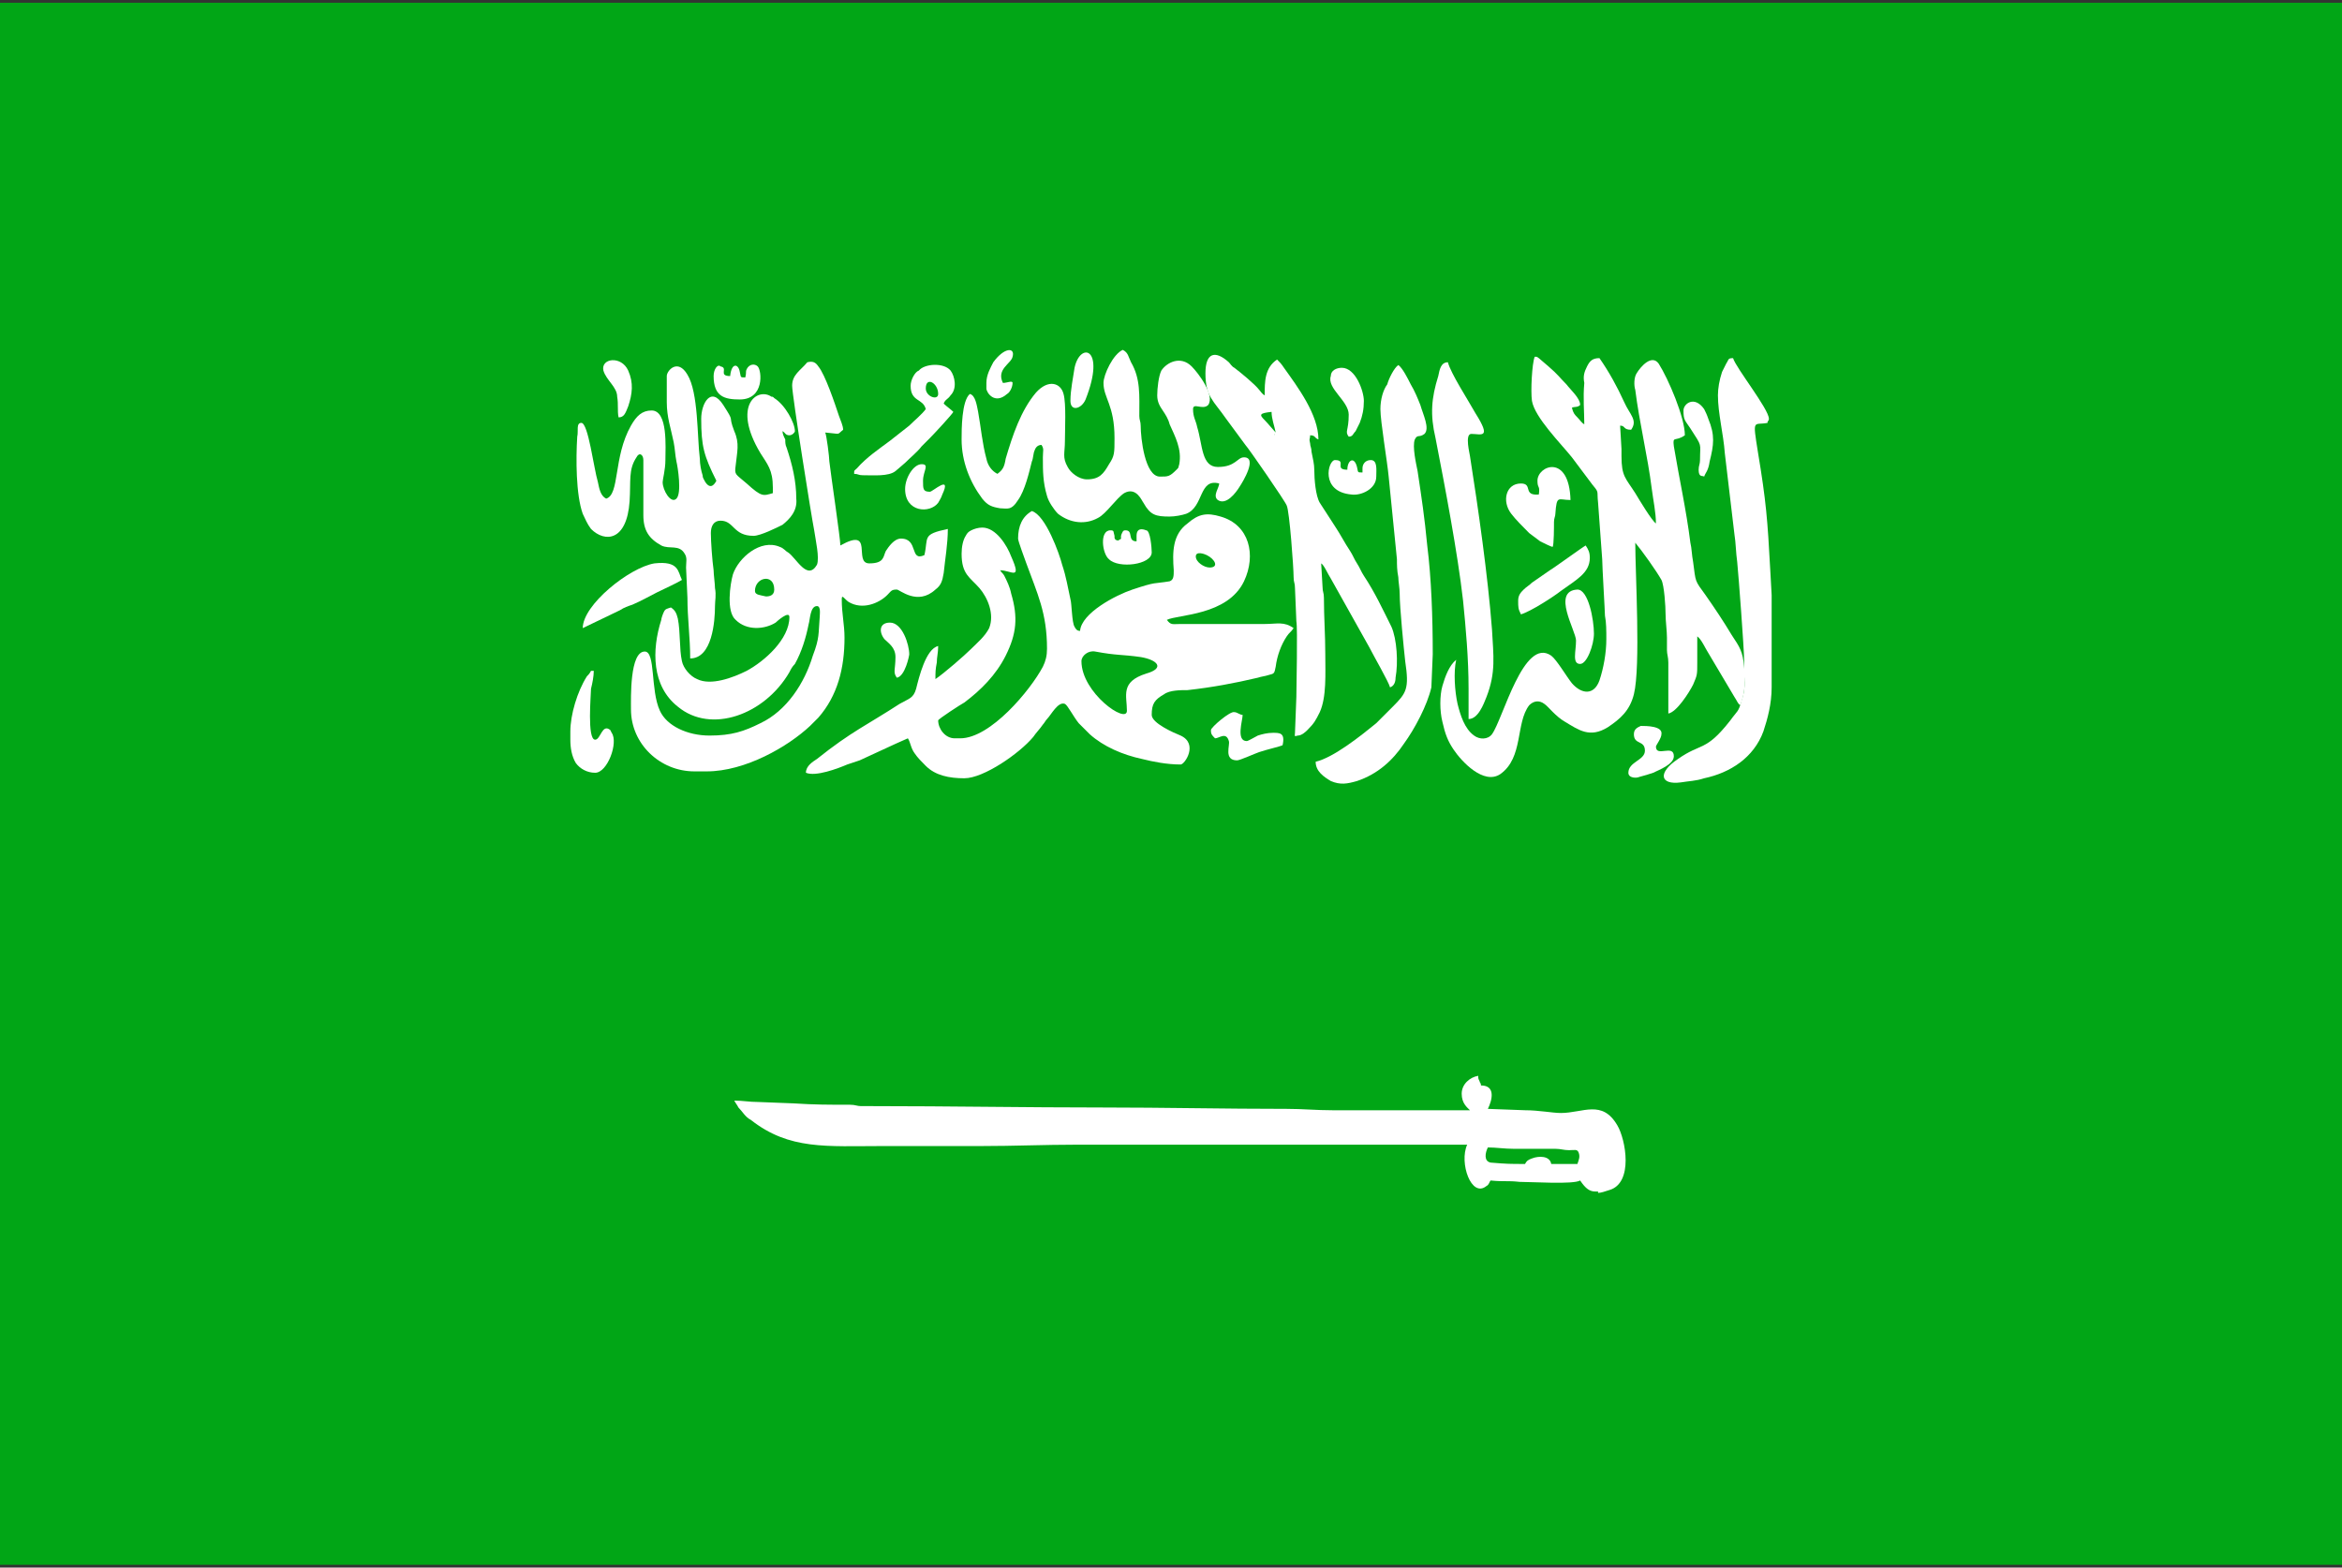 <?xml version="1.0" encoding="utf-8"?>
<!-- Generator: Adobe Illustrator 22.0.1, SVG Export Plug-In . SVG Version: 6.00 Build 0)  -->
<svg version="1.1" id="Layer_1" xmlns="http://www.w3.org/2000/svg" xmlns:xlink="http://www.w3.org/1999/xlink" x="0px" y="0px"
	 viewBox="0 0 170 113.8" style="enable-background:new 0 0 170 113.8;" xml:space="preserve">
<rect x="0" y="0" width="170" height="113.8" fill="#333333" stroke="none"/>
<style type="text/css">
	.st0{fill-rule:evenodd;clip-rule:evenodd;fill:#49A9F6;}
	.st1{fill-rule:evenodd;clip-rule:evenodd;fill:#FFFFFF;}
	.st2{fill:#793017;}
	.st3{fill-rule:evenodd;clip-rule:evenodd;fill:url(#SVGID_1_);}
	.st4{fill-rule:evenodd;clip-rule:evenodd;fill:#F30004;}
	.st5{fill-rule:evenodd;clip-rule:evenodd;fill:#0132BF;}
	.st6{fill:url(#SVGID_2_);}
	.st7{fill:#F30004;}
	.st8{fill-rule:evenodd;clip-rule:evenodd;fill:url(#SVGID_3_);}
	.st9{fill:#FFFFFF;}
	.st10{fill-rule:evenodd;clip-rule:evenodd;fill:none;stroke:#FFFFFF;stroke-width:1;stroke-miterlimit:22.926;}
	.st11{fill-rule:evenodd;clip-rule:evenodd;fill:#00A130;}
	.st12{fill:#FFDB00;}
	.st13{fill:#01A616;}
	.st14{fill:#0132BF;}
	.st15{fill-rule:evenodd;clip-rule:evenodd;fill:#FCE655;}
	.st16{fill-rule:evenodd;clip-rule:evenodd;fill:#F90805;}
	.st17{fill-rule:evenodd;clip-rule:evenodd;fill:url(#SVGID_4_);}
	.st18{fill-rule:evenodd;clip-rule:evenodd;fill:#0463C8;}
	.st19{fill-rule:evenodd;clip-rule:evenodd;fill:url(#SVGID_5_);}
	.st20{fill-rule:evenodd;clip-rule:evenodd;fill:url(#SVGID_6_);}
	.st21{fill-rule:evenodd;clip-rule:evenodd;fill:#FFDB00;}
	.st22{fill:#CD001F;}
	.st23{fill-rule:evenodd;clip-rule:evenodd;fill:#E8BA36;}
	.st24{fill:#0061E6;}
	.st25{fill-rule:evenodd;clip-rule:evenodd;fill:#0061E6;}
	.st26{fill-rule:evenodd;clip-rule:evenodd;}
	.st27{fill:#FF9501;}
	.st28{fill-rule:evenodd;clip-rule:evenodd;fill:#FF9501;}
	.st29{fill-rule:evenodd;clip-rule:evenodd;fill:#01A616;}
	.st30{fill-rule:evenodd;clip-rule:evenodd;fill:#00A9DC;}
	.st31{fill-rule:evenodd;clip-rule:evenodd;fill:#047E5A;}
	.st32{fill:#231F20;}
	.st33{fill-rule:evenodd;clip-rule:evenodd;fill:#FFF100;}
	.st34{fill-rule:evenodd;clip-rule:evenodd;fill:#854A00;}
	.st35{fill-rule:evenodd;clip-rule:evenodd;fill:#F6921E;}
	.st36{fill-rule:evenodd;clip-rule:evenodd;fill:#FFEA81;}
	.st37{fill-rule:evenodd;clip-rule:evenodd;fill:#231F20;}
	.st38{fill-rule:evenodd;clip-rule:evenodd;fill:#9CB127;}
	.st39{fill-rule:evenodd;clip-rule:evenodd;fill:#F05845;}
	.st40{fill-rule:evenodd;clip-rule:evenodd;fill:#FFF8AD;}
	.st41{fill-rule:evenodd;clip-rule:evenodd;fill:#E0851B;}
	.st42{fill-rule:evenodd;clip-rule:evenodd;fill:#E6BA64;}
	.st43{fill-rule:evenodd;clip-rule:evenodd;fill:#217E5F;}
	.st44{fill-rule:evenodd;clip-rule:evenodd;fill:#F9A64A;}
	.st45{fill-rule:evenodd;clip-rule:evenodd;fill:#8E5630;}
	.st46{fill-rule:evenodd;clip-rule:evenodd;fill:#00652E;}
	.st47{fill-rule:evenodd;clip-rule:evenodd;fill:#599F56;}
	.st48{fill-rule:evenodd;clip-rule:evenodd;fill:#00753D;}
	.st49{fill-rule:evenodd;clip-rule:evenodd;fill:#224B8E;}
	.st50{fill-rule:evenodd;clip-rule:evenodd;fill:#CD181F;}
	.st51{fill-rule:evenodd;clip-rule:evenodd;fill:#D0D2D3;}
	.st52{fill-rule:evenodd;clip-rule:evenodd;fill:#F6921E;stroke:#231F20;stroke-width:0.216;stroke-miterlimit:22.926;}
	.st53{fill-rule:evenodd;clip-rule:evenodd;fill:#5F3100;}
	.st54{fill-rule:evenodd;clip-rule:evenodd;fill:none;}
	.st55{fill:#006906;}
	.st56{fill-rule:evenodd;clip-rule:evenodd;fill:#FFFA00;}
	.st57{fill:#000001;}
	.st58{fill:url(#SVGID_7_);}
	.st59{fill:#F6EB00;}
	.st60{fill:url(#SVGID_8_);}
	.st61{fill:#FFF100;}
	.st62{fill:url(#SVGID_9_);}
	.st63{fill:url(#SVGID_10_);}
	.st64{fill:url(#SVGID_11_);}
	.st65{fill-rule:evenodd;clip-rule:evenodd;fill:url(#SVGID_12_);}
	.st66{fill-rule:evenodd;clip-rule:evenodd;fill:#253D97;}
	.st67{fill-rule:evenodd;clip-rule:evenodd;fill:#941942;}
	.st68{fill:#FFFFFF;stroke:#FFFFFF;stroke-miterlimit:10;}
	.st69{fill:#00723B;}
	.st70{fill:url(#SVGID_13_);}
	.st71{fill:url(#SVGID_14_);}
	.st72{fill:url(#SVGID_15_);}
	.st73{fill:url(#SVGID_16_);}
	.st74{fill:url(#SVGID_17_);}
	.st75{fill:url(#SVGID_18_);}
	.st76{fill:url(#SVGID_19_);}
	.st77{fill:url(#SVGID_20_);}
	.st78{fill:url(#SVGID_21_);}
	.st79{fill:url(#SVGID_22_);}
	.st80{fill:url(#SVGID_23_);}
	.st81{fill:url(#SVGID_24_);}
	.st82{fill:#A81D21;}
	.st83{fill:url(#SVGID_25_);}
	.st84{fill:url(#SVGID_26_);}
	.st85{fill:url(#SVGID_27_);}
	.st86{fill:url(#SVGID_28_);}
	.st87{fill:url(#SVGID_29_);}
	.st88{fill:url(#SVGID_30_);}
	.st89{fill:url(#SVGID_31_);}
	.st90{fill:url(#SVGID_32_);}
	.st91{fill:url(#SVGID_33_);}
	.st92{fill:#008A69;}
	.st93{fill:url(#SVGID_34_);}
	.st94{fill:url(#SVGID_35_);}
	.st95{fill:url(#SVGID_36_);}
	.st96{fill:url(#SVGID_37_);}
	.st97{fill:url(#SVGID_38_);}
	.st98{fill:url(#SVGID_39_);}
	.st99{fill:url(#SVGID_40_);}
	.st100{fill:url(#SVGID_41_);}
	.st101{fill:url(#SVGID_42_);}
	.st102{fill:url(#SVGID_43_);}
	.st103{fill:url(#SVGID_44_);}
	.st104{fill:url(#SVGID_45_);}
	.st105{fill:url(#SVGID_46_);}
	.st106{fill:url(#SVGID_47_);}
	.st107{fill:url(#SVGID_48_);}
	.st108{fill:url(#SVGID_49_);}
	.st109{fill:url(#SVGID_50_);}
	.st110{fill:url(#SVGID_51_);}
	.st111{fill:url(#SVGID_52_);}
	.st112{fill:url(#SVGID_53_);}
	.st113{fill:url(#SVGID_54_);}
	.st114{fill:url(#SVGID_55_);}
	.st115{fill:url(#SVGID_56_);}
	.st116{fill:url(#SVGID_57_);}
	.st117{fill:url(#SVGID_58_);}
	.st118{fill:url(#SVGID_59_);}
	.st119{fill:url(#SVGID_60_);}
	.st120{fill:url(#SVGID_61_);}
	.st121{fill:url(#SVGID_62_);}
	.st122{fill:url(#SVGID_63_);}
	.st123{fill:url(#SVGID_64_);}
	.st124{fill:url(#SVGID_65_);}
	.st125{fill:url(#SVGID_66_);}
	.st126{fill:url(#SVGID_67_);}
	.st127{fill:url(#SVGID_68_);}
	.st128{fill:url(#SVGID_69_);}
	.st129{fill:url(#SVGID_70_);}
	.st130{fill:url(#SVGID_71_);}
	.st131{fill:url(#SVGID_72_);}
	.st132{fill:url(#SVGID_73_);}
	.st133{fill:url(#SVGID_74_);}
	.st134{fill:url(#SVGID_75_);}
	.st135{fill:url(#SVGID_76_);}
	.st136{fill:url(#SVGID_77_);}
	.st137{fill:url(#SVGID_78_);}
	.st138{fill:url(#SVGID_79_);}
	.st139{fill:url(#SVGID_80_);}
	.st140{fill:url(#SVGID_81_);}
	.st141{fill:url(#SVGID_82_);}
	.st142{fill:url(#SVGID_83_);}
	.st143{fill:url(#SVGID_84_);}
	.st144{fill:url(#SVGID_85_);}
	.st145{fill:url(#SVGID_86_);}
	.st146{fill:url(#SVGID_87_);}
	.st147{fill:url(#SVGID_88_);}
	.st148{fill:url(#SVGID_89_);}
	.st149{fill:url(#SVGID_90_);}
	.st150{fill:url(#SVGID_91_);}
	.st151{fill:url(#SVGID_92_);}
	.st152{fill-rule:evenodd;clip-rule:evenodd;fill:url(#SVGID_93_);}
	.st153{fill:url(#SVGID_94_);}
	.st154{fill:url(#SVGID_95_);}
	.st155{fill:#C7B22F;}
	.st156{fill:url(#SVGID_96_);}
	.st157{fill:url(#SVGID_97_);}
	.st158{fill:url(#SVGID_98_);}
	.st159{fill:url(#SVGID_99_);}
	.st160{fill:url(#SVGID_100_);}
	.st161{fill:url(#SVGID_101_);}
	.st162{fill-rule:evenodd;clip-rule:evenodd;fill:url(#SVGID_102_);}
	.st163{fill:url(#SVGID_103_);}
	.st164{fill:url(#SVGID_104_);}
	.st165{fill:url(#SVGID_105_);}
	.st166{fill:url(#SVGID_106_);}
	.st167{fill:url(#SVGID_107_);}
	.st168{fill:url(#SVGID_108_);}
	.st169{fill:url(#SVGID_109_);}
	.st170{fill:url(#SVGID_110_);}
	.st171{fill:url(#SVGID_111_);}
	.st172{fill:url(#SVGID_112_);}
	.st173{fill:url(#SVGID_113_);}
	.st174{fill-rule:evenodd;clip-rule:evenodd;fill:url(#SVGID_114_);}
	.st175{fill-rule:evenodd;clip-rule:evenodd;fill:#DB3738;}
	.st176{fill-rule:evenodd;clip-rule:evenodd;fill:url(#SVGID_115_);}
	.st177{fill-rule:evenodd;clip-rule:evenodd;fill:url(#SVGID_116_);}
	.st178{fill-rule:evenodd;clip-rule:evenodd;fill:url(#SVGID_117_);}
	.st179{fill-rule:evenodd;clip-rule:evenodd;fill:url(#SVGID_118_);}
	.st180{fill-rule:evenodd;clip-rule:evenodd;fill:url(#SVGID_119_);}
	.st181{fill:url(#SVGID_120_);}
	.st182{fill:url(#SVGID_121_);}
	.st183{fill:url(#SVGID_122_);}
	.st184{fill:url(#SVGID_123_);}
	.st185{fill:url(#SVGID_124_);}
	.st186{fill:url(#SVGID_125_);}
	.st187{fill:url(#SVGID_126_);}
	.st188{fill:url(#SVGID_127_);}
	.st189{fill:url(#SVGID_128_);}
	.st190{fill:url(#SVGID_129_);}
	.st191{fill:url(#SVGID_130_);}
	.st192{fill:url(#SVGID_131_);}
	.st193{fill:url(#SVGID_132_);}
	.st194{fill:url(#SVGID_133_);}
	.st195{fill:url(#SVGID_134_);}
	.st196{fill:url(#SVGID_135_);}
	.st197{fill:url(#SVGID_136_);}
	.st198{fill:url(#SVGID_137_);}
	.st199{fill:url(#SVGID_138_);}
	.st200{fill:url(#SVGID_139_);}
	.st201{fill:url(#SVGID_140_);}
	.st202{fill:url(#SVGID_141_);}
	.st203{fill:url(#SVGID_142_);}
	.st204{fill:url(#SVGID_143_);}
	.st205{fill:url(#SVGID_144_);}
	.st206{fill:url(#SVGID_145_);}
	.st207{fill:url(#SVGID_146_);}
	.st208{fill:url(#SVGID_147_);}
	.st209{fill:url(#SVGID_148_);}
	.st210{fill:url(#SVGID_149_);}
	.st211{fill:url(#SVGID_150_);}
	.st212{fill:url(#SVGID_151_);}
	.st213{fill:url(#SVGID_152_);}
	.st214{fill:url(#SVGID_153_);}
	.st215{fill:url(#SVGID_154_);}
	.st216{fill:url(#SVGID_155_);}
	.st217{fill:url(#SVGID_156_);}
	.st218{fill:url(#SVGID_157_);}
	.st219{fill:url(#SVGID_158_);}
	.st220{fill:url(#SVGID_159_);}
	.st221{fill:url(#SVGID_160_);}
	.st222{fill:url(#SVGID_161_);}
	.st223{fill:url(#SVGID_162_);}
	.st224{fill:url(#SVGID_163_);}
	.st225{fill:url(#SVGID_164_);}
	.st226{fill:url(#SVGID_165_);}
	.st227{fill:url(#SVGID_166_);}
	.st228{fill:url(#SVGID_167_);}
	.st229{fill:url(#SVGID_168_);}
	.st230{fill:url(#SVGID_169_);}
	.st231{fill:url(#SVGID_170_);}
	.st232{fill:url(#SVGID_171_);}
	.st233{fill:url(#SVGID_172_);}
	.st234{fill:url(#SVGID_173_);}
	.st235{fill:url(#SVGID_174_);}
	.st236{fill:url(#SVGID_175_);}
	.st237{fill:url(#SVGID_176_);}
	.st238{fill:url(#SVGID_177_);}
	.st239{fill:url(#SVGID_178_);}
	.st240{fill:url(#SVGID_179_);}
	.st241{fill:url(#SVGID_180_);}
	.st242{fill:url(#SVGID_181_);}
	.st243{fill:url(#SVGID_182_);}
	.st244{fill:url(#SVGID_183_);}
	.st245{fill:url(#SVGID_184_);}
	.st246{fill:url(#SVGID_185_);}
	.st247{fill:url(#SVGID_186_);}
	.st248{fill:url(#SVGID_187_);}
	.st249{fill:url(#SVGID_188_);}
	.st250{fill:url(#SVGID_189_);}
	.st251{fill:url(#SVGID_190_);}
	.st252{fill:url(#SVGID_191_);}
	.st253{fill:url(#SVGID_192_);}
	.st254{fill:url(#SVGID_193_);}
	.st255{fill:#FF5C01;}
	.st256{fill:#A0001F;}
	.st257{fill:none;stroke:#231F20;stroke-width:1;stroke-linecap:round;stroke-linejoin:round;stroke-miterlimit:22.926;}
</style>
<g id="Saudi_Arabia">
	<rect x="0" y="0.2" class="st13" width="170.1" height="113.4"/>
	<g>
		<path class="st1" d="M78.5,48c0-0.4,0.5-0.8,1-0.7c1.6,0.3,1.9,0.2,3.3,0.4c1.2,0.2,1.8,0.8,0.4,1.2c-1.9,0.6-1.4,1.6-1.4,2.7
			C81.8,52.6,78.5,50.3,78.5,48L78.5,48z M86.8,40.4c0-0.4,0.6-0.2,0.8-0.1c0.6,0.3,0.9,0.9,0.2,0.9C87.4,41.2,86.8,40.8,86.8,40.4
			L86.8,40.4z M73.9,39.1c0,0.2,0.5,1.5,0.6,1.8c0.8,2.2,1.5,3.6,1.5,6.2c0,0.5-0.1,0.9-0.3,1.3c-0.9,1.7-3.8,5.2-6,5.2h-0.4
			c-0.7,0-1.2-0.7-1.2-1.3c0-0.1,1.7-1.2,1.9-1.3c1.2-0.9,2.3-2,3-3.4c0.8-1.6,0.9-2.8,0.4-4.5c-0.1-0.5-0.3-0.9-0.5-1.3
			c-0.1-0.2-0.2-0.2-0.3-0.4c0.8,0,1.6,0.8,0.8-1c-0.3-0.8-1.1-2.1-2.1-2.1c-0.3,0-0.6,0.1-0.8,0.2c-0.2,0.1-0.3,0.2-0.4,0.4
			c-0.2,0.3-0.3,0.8-0.3,1.3c0,1.5,0.6,1.7,1.3,2.5c0.6,0.7,1.1,1.9,0.7,2.9c-0.3,0.6-0.9,1.1-1.3,1.5c-0.5,0.5-2,1.8-2.6,2.2
			c0-0.5,0-0.7,0.1-1.2c0-0.4,0.1-0.7,0.1-1.2c-0.9,0.2-1.4,2.3-1.6,3.1c-0.2,0.7-0.5,0.7-1.2,1.1c-2.3,1.5-3.5,2-6,4
			c-0.3,0.2-0.8,0.5-0.8,1c0.7,0.3,2.3-0.3,3-0.6c0.3-0.1,0.6-0.2,0.9-0.3L65,54c0.2-0.1,0.7-0.3,0.9-0.4c0.2,0.3,0.2,0.7,0.5,1.1
			c0.2,0.3,0.5,0.6,0.8,0.9c0.7,0.7,1.7,0.9,2.8,0.9c1.4,0,4-1.8,5-3c0.2-0.3,0.5-0.6,0.7-0.9c0.1-0.1,0.2-0.3,0.3-0.4
			c0.3-0.3,0.8-1.3,1.3-1.1c0.2,0.1,0.6,0.9,1,1.4l0.8,0.8c1,0.9,2.4,1.5,3.8,1.8c0.8,0.2,1.8,0.4,2.8,0.4c0.3,0,1.3-1.5,0-2.1
			c-0.5-0.2-2.1-0.9-2.1-1.5c0-0.8,0.2-1.1,0.9-1.5c0.4-0.3,1.2-0.3,1.7-0.3c1.8-0.2,3.4-0.5,5.1-0.9c0.3-0.1,0.5-0.1,0.8-0.2
			c0.4-0.1,0.4-0.1,0.5-0.6c0.1-0.8,0.4-1.6,0.8-2.2c0.2-0.3,0.3-0.3,0.5-0.6c-0.7-0.5-1.2-0.3-2.1-0.3h-6.1c-0.6,0-0.7,0.1-1-0.3
			c0.8-0.4,4.4-0.3,5.6-2.8c0.9-1.9,0.4-4.1-1.7-4.7c-1-0.3-1.6-0.2-2.4,0.5c-1.1,0.8-1.1,2.1-1,3.4c0,0.4,0,0.7-0.3,0.8
			c-1.2,0.2-0.9,0-2.7,0.6c-1.2,0.4-3.7,1.7-3.8,3c-0.2,0-0.3-0.1-0.4-0.3c-0.2-0.3-0.2-1.7-0.3-2c-0.2-0.9-0.3-1.6-0.6-2.5
			c-0.2-0.8-1.2-3.6-2.2-3.9C74.2,37.5,73.9,38.2,73.9,39.1z"/>
		<path class="st1" d="M110.7,84.5c-1.1,0-1.3,0-2.5-0.1c-0.5-0.1-0.4-0.7-0.2-1.1c0.6,0,1.2,0.1,1.9,0.1h3c0.4,0,0.6,0.1,1,0.1
			c0.4,0,0.6-0.1,0.7,0.2c0.1,0.3,0,0.5-0.1,0.8h-1.9c-0.1-0.6-0.9-0.6-1.4-0.4C110.9,84.2,110.8,84.3,110.7,84.5L110.7,84.5z
			 M116,86.6c0.2,0,0.5-0.1,0.8-0.2c1.8-0.5,1.2-3.7,0.6-4.7c-1.1-1.9-2.5-0.9-4.1-0.9c-0.6,0-1.6-0.2-2.6-0.2l-2.7-0.1
			c0.3-0.6,0.6-1.7-0.5-1.7c0-0.2-0.1-0.2-0.1-0.3c-0.1-0.2-0.1-0.2-0.1-0.4c-0.6,0.1-1.2,0.6-1.2,1.3c0,0.7,0.4,1,0.6,1.2h-10
			c-1.2,0-2.1-0.1-3.3-0.1c-4.5,0-8.9-0.1-13.4-0.1c-5.5,0-11.1-0.1-16.7-0.1c-0.3,0-0.6,0-0.8,0c-0.3,0-0.4-0.1-0.8-0.1
			c-1.5,0-2.6,0-4.1-0.1L55,80c-0.6,0-1.1-0.1-1.7-0.1c0.1,0.2,0.2,0.3,0.3,0.5c0.3,0.3,0.5,0.7,0.9,0.9c2.8,2.2,5.5,1.9,9.6,1.9
			c2.4,0,4.7,0,7.1,0c2.4,0,4.6-0.1,7-0.1c9.4,0,18.9,0,28.3,0c-0.6,1.3,0.3,3.9,1.4,3c0.2-0.1,0.2-0.3,0.3-0.4c1,0.1,1.2,0,2.1,0.1
			c0.9,0,3.9,0.2,4.4-0.1c0.4,0.6,0.7,0.8,1.1,0.8H116z"/>
		<path class="st1" d="M115,30.8c-0.2-0.1-0.3-0.3-0.5-0.5c-0.2-0.2-0.3-0.3-0.4-0.7c0.2-0.1,0.4,0,0.6-0.2c0-0.5-0.7-1.1-1-1.5
			c-0.5-0.5-0.6-0.7-1.3-1.3l-0.7-0.6c-0.2-0.1,0-0.1-0.3-0.1c-0.2,0.5-0.3,2.5-0.2,3.2c0.2,1.2,2.1,3.1,2.9,4.1l1.5,2
			c0.5,0.6,0.3,0.4,0.4,1.3l0.3,4.1c0,0.5,0.2,3.8,0.2,4.1c0.1,0.5,0.1,1.1,0.1,1.7c0,1-0.2,2.1-0.5,3c-0.4,1.1-1.3,1-2,0.2
			c-0.4-0.5-1.1-1.7-1.5-2c-2-1.4-3.5,4.6-4.3,5.7c-0.3,0.4-0.9,0.4-1.3,0.1c-0.7-0.5-1-1.5-1.2-2.3c-0.2-0.9-0.3-2.3-0.1-3.2
			c-0.5,0.4-0.8,1.2-1,1.9c-0.2,0.7-0.2,1.8,0,2.6c0.2,0.9,0.4,1.4,0.8,2c0.6,0.9,2.2,2.6,3.4,1.8c1.7-1.2,1.1-3.7,2.1-5
			c0.3-0.3,0.7-0.4,1.1-0.1c0.3,0.2,0.8,0.9,1.5,1.3c1,0.6,1.8,1.2,3.1,0.4c0.9-0.6,1.6-1.2,1.9-2.4c0.5-2,0.1-8.8,0.1-11
			c0.5,0.6,1.5,2,1.9,2.7c0.2,0.4,0.3,1.9,0.3,2.5c0,0.5,0.1,1.2,0.1,1.7c0,0.3,0,0.6,0,0.9c0,0.3,0.1,0.5,0.1,0.9
			c0,1.2,0,2.5,0,3.7c0.6-0.1,1.5-1.5,1.8-2.1c0.3-0.7,0.3-0.7,0.3-1.6c0-0.6,0-1.3,0-1.9c0.3,0.2,0.6,0.9,0.8,1.2l1.9,3.2
			c0.2,0.3,0.2,0.4,0.4,0.6c0.4-0.8,0.4-2,0.3-2.8c-0.1-1.1-0.3-1.4-0.9-2.3c-0.6-1-1.2-1.9-1.9-2.9c-0.8-1.1-0.7-0.9-0.9-2.4
			c-0.1-0.5-0.1-1-0.2-1.4c-0.3-2.4-0.8-4.6-1.2-7c-0.1-0.8,0.1-0.3,0.8-0.8c0-1.3-1.2-4.1-1.9-5.2c-0.5-0.7-1.3,0.2-1.6,0.7
			c-0.2,0.3-0.2,0.9-0.1,1.2c0.3,2.4,0.9,4.8,1.2,7.2c0.1,0.8,0.3,1.7,0.3,2.5c-0.3-0.2-1.2-1.7-1.5-2.2c-0.7-1.1-1-1.2-1-2.7
			c0-0.3,0-0.4,0-0.5l-0.1-1.7c0.4,0,0.2,0.3,0.8,0.3c0.5-0.7-0.1-1.1-0.5-2c-0.5-1.1-1.1-2.2-1.8-3.2c-0.5,0-0.7,0.2-0.9,0.6
			c-0.2,0.4-0.3,0.7-0.2,1.2C114.9,28.9,115,29.9,115,30.8z"/>
		<path class="st1" d="M54.8,42.9c0-1,1.4-1.3,1.4-0.1c0,0.4-0.3,0.5-0.6,0.5C55.2,43.2,54.8,43.2,54.8,42.9L54.8,42.9z M57.5,28
			c0,0.7,1.4,9.5,1.6,10.5c0.1,0.7,0.4,2,0.2,2.5c-0.7,1.2-1.5-0.5-2.1-0.9c-0.2-0.1-0.3-0.3-0.6-0.4c-1.4-0.6-3,0.8-3.4,2
			c-0.2,0.7-0.5,2.7,0.2,3.3c0.8,0.8,2.1,0.7,2.9,0.2c0.1-0.1,1-0.9,1-0.4c0,1.6-1.8,3.2-3.1,3.9c-1,0.5-2.6,1.1-3.6,0.6
			c-0.5-0.2-1-0.8-1.1-1.3c-0.2-0.9-0.1-2.1-0.3-3.1c-0.1-0.4-0.2-0.6-0.5-0.8c-0.3,0.1-0.4,0.1-0.5,0.3c-0.1,0.2-0.2,0.5-0.2,0.6
			c-0.7,2.2-0.7,4.8,1.2,6.3c2.4,2,6.3,0.6,8.1-2.5c0.1-0.2,0.2-0.4,0.4-0.6c0.5-0.9,0.8-1.9,1-2.9c0.1-0.3,0.1-1.3,0.6-1.3
			c0.3,0,0.2,0.6,0.2,0.8c-0.1,1.2,0,1.5-0.5,2.8c-0.6,2-1.9,4-3.8,4.9c-1.2,0.6-2.1,0.9-3.7,0.9c-1.6,0-3.1-0.7-3.6-1.8
			c-0.7-1.5-0.3-4.3-1.1-4.3c-1.1,0-1,3.4-1,4.2c0,2.5,2.1,4.5,4.6,4.5h0.9c2.8,0,5.9-1.8,7.5-3.3c0.2-0.2,0.4-0.4,0.6-0.6
			c1.4-1.6,1.9-3.6,1.9-5.8c0-1-0.2-1.7-0.2-2.8c0-0.4,0.2,0,0.5,0.2c1,0.6,2.2,0.1,2.8-0.5c0.3-0.3,0.3-0.4,0.7-0.4
			c0.2,0,1.5,1.2,2.8,0c0.4-0.3,0.5-0.6,0.6-1.2c0.1-1,0.3-2.1,0.3-3.2c-1.9,0.4-1.4,0.6-1.7,1.9c-1.1,0.5-0.4-1.2-1.7-1.2
			c-0.5,0-0.9,0.6-1.1,0.9c-0.2,0.4-0.1,0.9-1.2,0.9c-1.2,0,0.4-2.7-2.1-1.3c0-0.5-0.7-5.2-0.8-6.1c0-0.3-0.2-1.9-0.3-2.1
			c1.2,0.1,0.8,0.2,1.3-0.2c0-0.3-0.2-0.7-0.3-1c-0.3-0.9-1-3-1.5-3.6c-0.2-0.3-0.4-0.4-0.8-0.3C58.1,26.9,57.5,27.2,57.5,28z"/>
		<path class="st1" d="M48.4,27.3v1.9c0,1.1,0.3,1.9,0.5,2.9c0.1,0.5,0.1,0.9,0.2,1.4c0.1,0.4,0.4,2.3,0,2.7c-0.4,0.4-1-0.6-1-1.2
			c0-0.2,0.2-0.9,0.2-1.6c0-0.9,0.2-3.6-1-3.6c-0.7,0-1.1,0.4-1.5,1.1c-1.3,2.3-0.8,5-1.8,5.3c-0.4-0.2-0.5-0.7-0.6-1.2
			c-0.3-1-0.7-4.3-1.2-4.3c-0.4,0-0.2,0.6-0.3,1c-0.1,1.6-0.1,4.2,0.4,5.6c0.2,0.4,0.3,0.7,0.6,1.1c1,1,2.6,0.9,2.8-2
			c0.1-1.5-0.1-2.3,0.5-3.2c0.2-0.4,0.5-0.2,0.5,0.2c0,0.9,0,3.1,0,4c0,1.1,0.4,1.7,1.3,2.2c0.6,0.3,1.3-0.1,1.7,0.6
			c0.2,0.3,0.1,0.6,0.1,1l0.1,2.2c0,1.5,0.2,2.9,0.2,4.4c1.6,0,1.8-2.7,1.8-3.8c0-0.4,0.1-0.8,0-1.3c0-0.3-0.1-1-0.1-1.3
			c-0.1-0.7-0.2-2.1-0.2-2.7c0-0.5,0.2-0.9,0.7-0.9c1,0,0.9,1.1,2.4,1.1c0.5,0,1.7-0.6,2.1-0.8c0.5-0.4,1.1-1,1-1.9
			c0-1.3-0.3-2.5-0.7-3.7c-0.1-0.2-0.1-0.4-0.1-0.6c-0.1-0.2-0.2-0.4-0.2-0.6c0.2,0.1,0.2,0.3,0.5,0.3c0.2,0,0.4-0.2,0.4-0.3
			c0-0.6-0.7-1.9-1.5-2.4c-0.1-0.1-0.1-0.1-0.2-0.1c-1-0.7-2.9,0.6-0.8,4.1c0.5,0.8,0.9,1.2,0.9,2.5c0,0.2,0,0.2,0,0.4
			c-0.7,0.2-0.8,0.3-1.9-0.7c-0.8-0.7-0.9-0.6-0.8-1.3c0.1-1,0.3-1.6-0.1-2.5c-0.5-1.3,0.1-0.5-0.8-1.9c-0.9-1.4-1.6-0.1-1.6,1
			c0,2,0.2,2.7,1.1,4.5c-0.1,0.2-0.4,0.7-0.8,0.1c-0.1-0.2-0.2-0.3-0.2-0.5c-0.1-0.3-0.2-0.8-0.2-1.2c-0.2-1.6-0.1-4.8-0.9-6.1
			C49.2,26,48.4,26.9,48.4,27.3z"/>
		<path class="st1" d="M92.5,31.5L92.5,31.5L92.5,31.5C92.6,31.6,92.5,31.6,92.5,31.5L92.5,31.5z M92.3,29.9c0,0.5,0.2,1,0.3,1.5
			c-0.1-0.1-0.6-0.7-0.8-0.9C91.4,30.1,91.4,30,92.3,29.9L92.3,29.9z M87.5,27.1c0,1.7,0.6,2,1.5,3.3l1.4,1.9c0.2,0.2,2.9,4.1,3,4.4
			c0.2,0.4,0.5,4.5,0.5,5.2c0,0.4,0.1,0.4,0.1,0.8l0.1,2.4c0.1,0.5,0,4.9,0,5.5l-0.1,2.6c0,0.2-0.1,0.3,0.2,0.2
			c0.3,0,0.6-0.3,0.7-0.4c0.5-0.5,0.6-0.7,0.9-1.3c0.5-1.1,0.4-2.8,0.4-4.2c0-1.4-0.1-2.7-0.1-4.1c0-0.4-0.1-0.4-0.1-0.8l-0.1-1.7
			c0.2,0.1,0.5,0.8,0.7,1.1l2.8,5c0.3,0.6,1.4,2.5,1.5,2.9c0.3-0.1,0.4-0.4,0.4-0.7c0.2-1.1,0.1-2.8-0.3-3.7c-0.6-1.2-1.2-2.5-2-3.7
			c-0.2-0.3-0.3-0.6-0.5-0.9c-0.2-0.3-0.3-0.6-0.5-0.9c-0.4-0.6-0.7-1.2-1.1-1.8c-0.4-0.6-0.7-1.1-1.1-1.7c-0.3-0.5-0.4-1.7-0.4-2.4
			c0-0.4-0.1-0.8-0.2-1.3c0-0.3-0.1-0.4-0.1-0.6c-0.1-0.4,0-0.3,0-0.6c0.4,0,0.3,0.2,0.6,0.3c0-1.8-1.5-3.8-2.5-5.2
			c-0.2-0.3-0.3-0.4-0.5-0.6c-0.9,0.6-0.9,1.6-0.9,2.6c-0.2-0.1-0.3-0.3-0.4-0.4c-0.3-0.4-1.4-1.3-1.8-1.6c-0.2-0.1-0.3-0.3-0.4-0.4
			C88.2,25.4,87.5,25.6,87.5,27.1z"/>
		<path class="st1" d="M80.1,27.8c0,1.1,0.8,1.6,0.8,4c0,1.1,0,1.3-0.4,1.9c-0.4,0.7-0.7,1.1-1.6,1.1c-0.6,0-1.2-0.5-1.4-0.9
			c-0.4-0.7-0.2-1-0.2-1.9c0-0.8,0.1-2.7-0.1-3.4c-0.2-0.8-1.1-1.1-2-0.1c-1.1,1.3-1.7,3.1-2.2,4.8c-0.1,0.6-0.2,0.8-0.6,1.1
			c-0.4-0.2-0.7-0.6-0.8-1.1c-0.3-1.1-0.4-2.3-0.6-3.4c-0.1-0.5-0.2-1.2-0.6-1.3c-0.6,0.5-0.6,2.6-0.6,3.3c0,1.6,0.6,3.1,1.5,4.3
			c0.4,0.5,0.7,0.6,1.3,0.7c0.5,0,0.8,0.2,1.3-0.6c0.5-0.7,0.8-2,1-2.8c0.1-0.2,0.1-0.6,0.2-0.8c0.1-0.3,0.3-0.4,0.5-0.4
			c0.2,0.3,0.1,0.4,0.1,0.9c0,1,0,1.8,0.3,2.8c0.1,0.4,0.5,1,0.8,1.3c0.9,0.7,2,0.8,2.9,0.3c0.6-0.3,1.3-1.4,1.9-1.8
			c0.9-0.5,1.3,0.6,1.4,0.7c0.5,0.9,0.9,1,1.9,1c0.4,0,0.9-0.1,1.2-0.2c1.3-0.5,0.9-2.6,2.4-2.2c0,0.3-0.5,0.9-0.1,1.2
			c0.6,0.4,1.3-0.5,1.6-1c0.2-0.3,1.3-2.1,0.3-2.1c-0.5,0-0.6,0.7-1.9,0.7c-1.2,0-1.1-1.6-1.5-2.9c-0.1-0.5-0.3-0.7-0.3-1.3
			c0-0.5,0.7,0.1,1.1-0.3c0.5-0.7-0.7-2.3-1.2-2.8c-0.8-0.8-1.8-0.3-2.2,0.3c-0.2,0.4-0.3,1.3-0.3,1.8c0,0.5,0.2,0.8,0.4,1.1
			c0.2,0.3,0.4,0.6,0.5,1c0.4,0.9,0.9,1.8,0.7,2.9c-0.1,0.3,0,0.2-0.2,0.4c-0.5,0.5-0.6,0.5-1.2,0.5c-1.1,0-1.4-2.8-1.4-3.7
			c0-0.3-0.1-0.4-0.1-0.7c0-1.5,0.1-2.7-0.6-3.9c-0.2-0.4-0.2-0.7-0.6-0.9C80.8,25.7,80.1,27.2,80.1,27.8z"/>
		<path class="st1" d="M124.7,28.7c0,1.3,0.4,2.8,0.5,4.2l0.7,5.9c0.1,0.6,0.1,1.3,0.2,2c0.1,1,0.5,6.3,0.5,7.1c0,0.4,0,0.8,0,1.1
			c0.1,0.7,0,1.4-0.2,1.9c-0.2,0.8-0.3,0.7-0.8,1.4c-1.8,2.3-2.1,1.6-3.8,2.8c-1.5,1-1.3,1.9,0.2,1.7c0.6-0.1,1.1-0.1,1.7-0.3
			c1.9-0.4,3.6-1.5,4.3-3.4c0.3-0.9,0.6-2,0.6-3.2v0v-5.5c0-0.6,0-1.1,0-1.2l-0.1-1.8c-0.2-3.7-0.3-5-0.9-8.6
			c-0.4-2.5-0.3-1.9,0.7-2.1c0-0.2,0.1-0.1,0.1-0.3c0-0.7-2.4-3.7-2.6-4.4c-0.4,0-0.3,0.1-0.5,0.4c-0.1,0.2-0.2,0.4-0.3,0.6
			C124.8,27.6,124.7,28.2,124.7,28.7z"/>
		<path class="st1" d="M100.2,29.7c0,0.9,0.5,3.8,0.6,4.9l0.6,6c0,0.4,0,0.8,0.1,1.3c0,0.3,0.1,0.8,0.1,1.2c0,1,0.3,4,0.4,4.9
			c0.3,2,0.1,2.3-0.9,3.3c-0.3,0.3-0.5,0.5-0.8,0.8c-0.2,0.2-0.2,0.2-0.4,0.4c-1.1,0.9-3.1,2.5-4.4,2.8c0,0.7,0.6,1.1,1.1,1.4
			c0.7,0.3,1.2,0.2,1.9,0c1.5-0.5,2.6-1.5,3.4-2.7c0.8-1.1,1.7-2.8,2-4.1l0.1-2.4c0-2.7-0.1-5.5-0.4-7.9c-0.2-2.1-0.4-3.4-0.7-5.4
			c-0.1-0.5-0.4-1.8-0.2-2.3c0.2-0.4,0.3-0.1,0.7-0.4c0.4-0.4-0.1-1.4-0.3-2.1c-0.2-0.5-0.4-1-0.7-1.5c-0.2-0.4-0.6-1.2-0.9-1.4
			c-0.3,0.2-0.7,1-0.8,1.4C100.4,28.3,100.2,29,100.2,29.7z"/>
		<path class="st1" d="M106.6,50v2.2c0.7,0,1.1-1.1,1.3-1.6c0.7-1.8,0.5-3,0.4-4.9c-0.3-3.9-1-8.8-1.6-12.6c0-0.1-0.4-1.6,0.1-1.6
			c0.7,0,1.5,0.4,0.3-1.5c-0.5-0.9-1.8-2.9-2-3.7c-0.5,0-0.6,0.5-0.7,1c-0.5,1.6-0.6,2.8-0.2,4.5c0.7,3.6,1.6,8.3,2,11.8
			C106.4,45.6,106.6,47.8,106.6,50z"/>
		<path class="st1" d="M67.2,28.2c0-0.9,0.9-0.4,0.9,0.4C68.1,29.1,67.2,28.8,67.2,28.2L67.2,28.2z M66.1,28c0,1.2,0.9,0.9,1.1,1.7
			c-0.3,0.4-0.8,0.8-1.2,1.2L64.6,32c-0.8,0.6-1.7,1.2-2.4,2c-0.2,0.2-0.2,0.1-0.2,0.4c0.3,0,0.3,0.1,0.6,0.1c0.8,0,1.9,0.1,2.4-0.3
			l0.7-0.6c0.4-0.4,0.9-0.8,1.2-1.2l0.6-0.6c0.3-0.3,1.6-1.7,1.7-1.9c-0.2-0.2-0.5-0.4-0.7-0.6c0.1-0.3,0.3-0.3,0.5-0.6
			c0.5-0.5,0.3-1.4,0-1.8c-0.5-0.6-1.9-0.5-2.3,0C66.4,27,66.1,27.6,66.1,28z"/>
		<path class="st1" d="M111.6,34.9c0,0.6,0.2,0.3,0.1,1c-1.2,0.1-0.4-0.8-1.3-0.8c-1.1,0-1.4,1.3-0.7,2.2c0.3,0.4,0.9,1,1.3,1.4
			l0.8,0.6c0.2,0.1,0.8,0.4,0.9,0.4c0.1-0.1,0.1-1.5,0.1-1.8c0-0.3,0.1-0.4,0.1-0.6c0.1-1.4,0.2-1,1.1-1
			C113.9,32.9,111.6,33.8,111.6,34.9z"/>
		<path class="st1" d="M42.3,45.6c0.8-0.4,1.9-0.9,2.7-1.3c0.3-0.2,0.6-0.3,0.9-0.4c0.7-0.3,1.2-0.6,1.8-0.9
			c0.6-0.3,1.3-0.6,1.8-0.9c-0.3-0.6-0.2-1.4-2-1.2C45.7,41.2,42.3,43.9,42.3,45.6z"/>
		<path class="st1" d="M41.4,53.1L41.4,53.1v0.6c0,0.6,0.1,1.2,0.4,1.7c0.3,0.4,0.8,0.7,1.4,0.7c0.9,0,1.7-2.2,1.2-2.9
			c0,0-0.1-0.2-0.1-0.2c-0.6-0.5-0.7,0.7-1.1,0.7c-0.6,0-0.3-3.3-0.3-3.7c0.1-0.4,0.2-0.9,0.2-1.3h-0.2c-0.1,0.2-0.2,0.3-0.3,0.4
			C41.9,50.2,41.4,51.9,41.4,53.1z"/>
		<path class="st1" d="M110.2,43.6c0,0.5,0,0.6,0.2,1c0.7-0.2,2.4-1.3,2.9-1.7c1.1-0.8,2.1-1.3,2.1-2.4c0-0.4-0.1-0.6-0.3-0.9
			c-0.2,0.1-2.4,1.7-2.6,1.8l-1.3,0.9c-0.2,0.2-0.4,0.3-0.6,0.5C110.4,43,110.2,43.2,110.2,43.6z"/>
		<path class="st1" d="M87.9,53c0,0.2,0,0.3,0.2,0.5l0.1,0.1c0.3,0,0.8-0.5,1,0.2c0.1,0.3-0.4,1.4,0.6,1.4c0.2,0,1.3-0.5,1.6-0.6
			c0.6-0.2,1.5-0.4,1.7-0.5c0.2-0.9-0.2-0.9-0.7-0.9c-0.4,0-0.8,0.1-1.1,0.2c-0.2,0.1-0.7,0.4-0.8,0.4c-0.8,0-0.3-1.5-0.3-1.9
			c-0.2,0-0.4-0.2-0.6-0.2C89.3,51.6,87.9,52.8,87.9,53z"/>
		<path class="st1" d="M118.6,53.3c0,0.8,0.8,0.4,0.8,1.2c0,0.7-1.2,0.8-1.2,1.6c0,0.4,0.6,0.4,0.8,0.3c0.4-0.1,0.7-0.2,1-0.3
			c0.4-0.2,1.5-0.6,1.5-1.2c0-0.9-1.3,0.1-1.3-0.7c0-0.1,0.4-0.6,0.4-0.9c0.1-0.6-1.1-0.6-1.5-0.6C118.9,52.8,118.6,52.9,118.6,53.3
			z"/>
		<path class="st1" d="M114.4,46.5c0,0.8-0.3,1.7,0.3,1.7c0.5,0,1-1.4,1-2.2c0-1-0.4-3.2-1.2-3.2C112.6,42.9,114.4,45.8,114.4,46.5z
			"/>
		<path class="st1" d="M82.5,38.9v0.4c-0.7,0-0.2-0.8-0.8-0.8c-0.2,0-0.2,0.1-0.3,0.3c-0.1,0.3,0.1,0.3-0.2,0.4c0,0,0.1,0.1-0.2,0
			c-0.1-0.1-0.1-0.1-0.1-0.3c-0.1-0.3,0-0.4-0.3-0.4c-0.8,0-0.6,1.7-0.1,2.1c0.7,0.7,3.1,0.4,3.1-0.5c0-0.3-0.1-1.6-0.4-1.6
			C82.7,38.3,82.5,38.5,82.5,38.9z"/>
		<path class="st1" d="M98.9,34v0.3c-0.4,0-0.3,0-0.4-0.4c-0.2-0.8-0.7-0.5-0.7,0.2c-1,0,0-0.7-0.9-0.7c-0.5,0-1.1,2.3,1.2,2.5
			c0.7,0.1,1.8-0.4,1.8-1.3c0-0.5,0.1-1.2-0.4-1.2C99.1,33.4,98.9,33.7,98.9,34z"/>
		<path class="st1" d="M51.8,27.3c0,1.5,0.8,1.7,1.9,1.7c1.8,0,1.6-2.1,1.3-2.4c-0.2-0.2-0.6-0.2-0.8,0.2c-0.1,0.2,0,0.2-0.1,0.6
			c-0.4,0-0.3,0-0.4-0.4c-0.1-0.6-0.6-0.7-0.7,0.3c-0.9,0-0.1-0.6-0.7-0.7C52.1,26.4,51.8,26.8,51.8,27.3z"/>
		<path class="st1" d="M97.9,30.1c0,1.2-0.3,1.2,0,1.6c0.3,0,0.3-0.2,0.5-0.4c0.1-0.2,0.2-0.4,0.3-0.6c0.2-0.5,0.3-1,0.3-1.6
			c0-0.7-0.6-2.4-1.6-2.4c-0.4,0-0.8,0.2-0.8,0.6C96.3,28.2,97.9,29.1,97.9,30.1z"/>
		<path class="st1" d="M122.2,29.8c0,0.7,0.1,0.7,0.5,1.3c0.9,1.4,0.7,1,0.7,2.3c0,0.3-0.1,0.4-0.1,0.7c0,0.6,0.3,0.4,0.4,0.5
			c0.1-0.3,0.3-0.4,0.4-1.1c0.3-1.2,0.4-1.9-0.1-3.1c-0.1-0.3-0.2-0.5-0.3-0.7C123,28.7,122.2,29.3,122.2,29.8z"/>
		<path class="st1" d="M65.7,35.5c0,1.7,1.8,1.8,2.4,1c0.1-0.2,0.2-0.3,0.3-0.6c0.7-1.5-0.7-0.2-0.9-0.2c-0.5,0-0.5-0.2-0.5-0.8
			c0-0.7,0.5-1.2-0.1-1.2C66.3,33.7,65.7,34.7,65.7,35.5z"/>
		<path class="st1" d="M44.9,30.3c0.4,0,0.5-0.3,0.7-0.8c0.3-0.9,0.4-1.7,0-2.6c-0.5-1.1-2-0.9-1.8,0c0.2,0.7,1,1.2,1,1.9
			C44.9,29.4,44.8,29.8,44.9,30.3z"/>
		<path class="st1" d="M77.7,29.1c0,0.8,0.8,0.6,1.1-0.1c1.5-3.8-0.4-4.2-0.8-2.3C77.9,27.4,77.7,28.3,77.7,29.1z"/>
		<path class="st1" d="M65,47.7c0,0.9-0.2,1.1,0.1,1.5c0.6-0.1,0.9-1.6,0.9-1.7c0-0.7-0.5-2.3-1.4-2.3c-0.8,0-0.8,0.7-0.4,1.2
			C64.5,46.7,65,47,65,47.7z"/>
		<path class="st1" d="M71.6,27.8v0.4c0,0.3,0.6,1.2,1.5,0.4c0.2-0.1,0.4-0.5,0.4-0.8c0-0.2-0.4,0-0.7,0c-0.5-1,0.6-1.4,0.7-1.9
			c0.2-0.7-0.6-0.7-1.4,0.4C71.9,26.7,71.6,27.2,71.6,27.8z"/>
	</g>
</g>
</svg>
